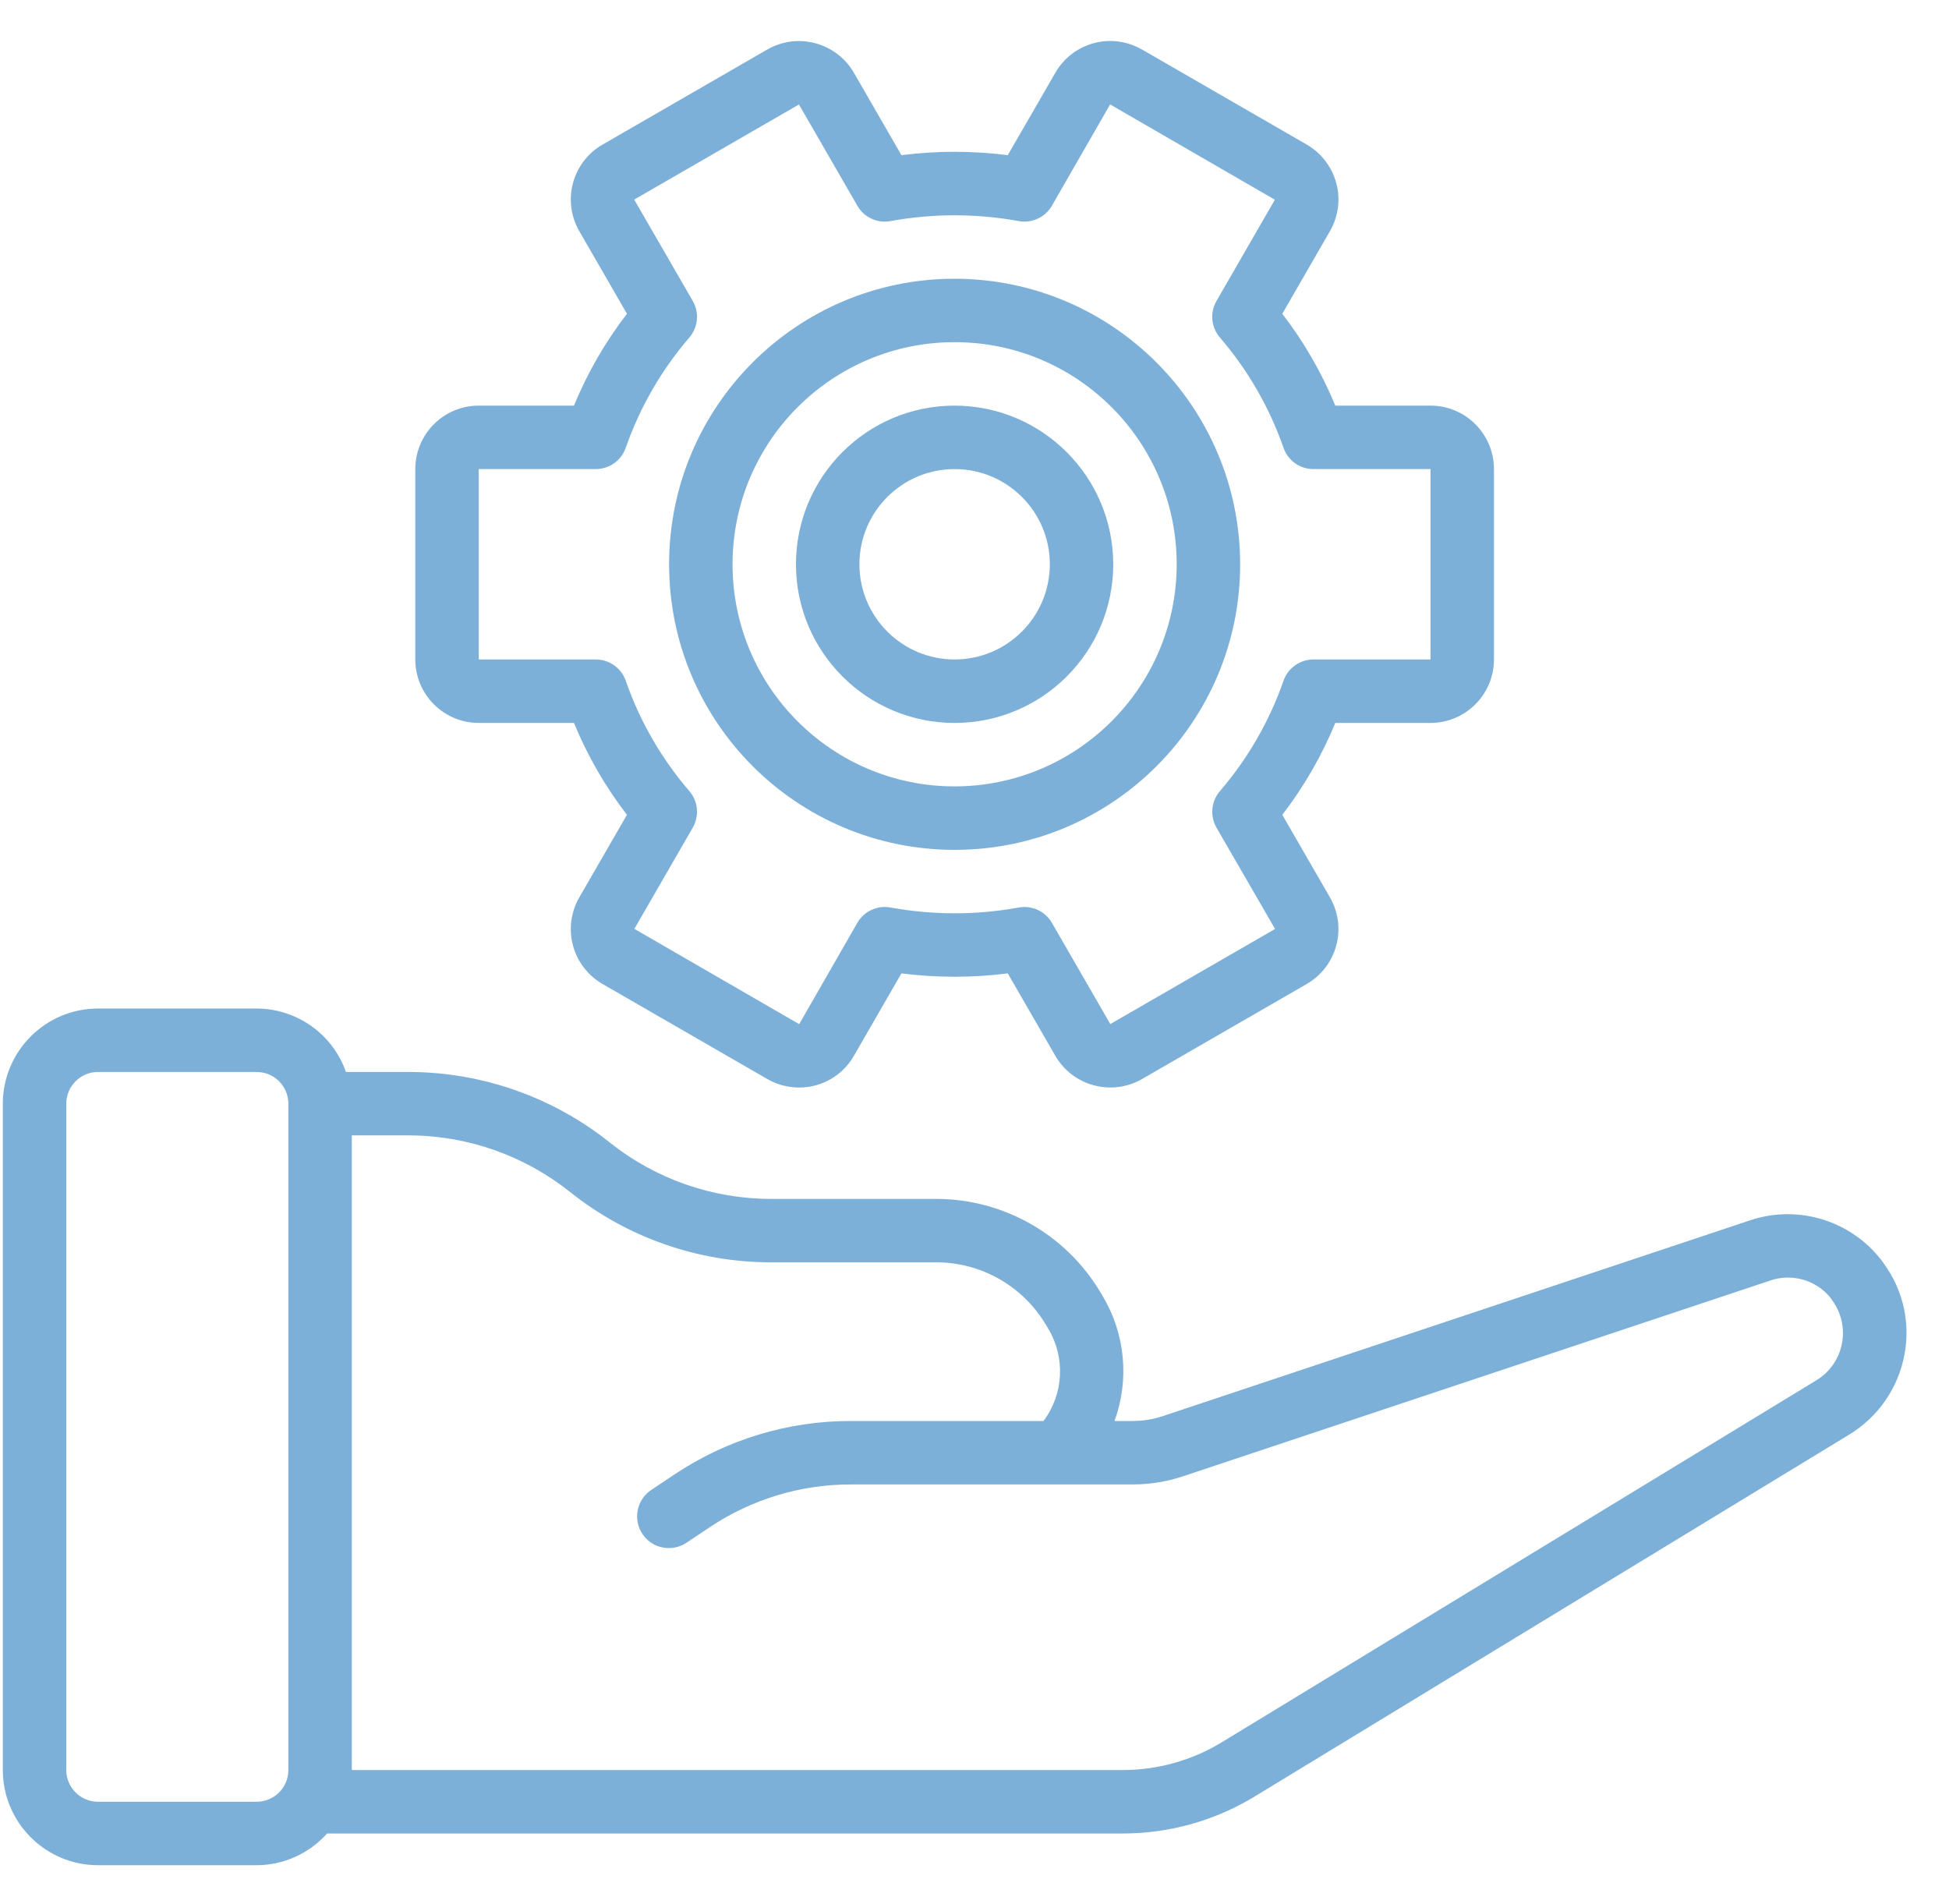 <?xml version="1.0" encoding="UTF-8"?> <svg xmlns="http://www.w3.org/2000/svg" width="43" height="42" viewBox="0 0 43 42" fill="none"> <g clip-path="url(#clip0_1201_445)"> <path d="M21.061 6.149C17.582 6.149 14.762 8.969 14.762 12.448C14.762 15.927 17.582 18.748 21.061 18.748C24.541 18.748 27.361 15.927 27.361 12.448C27.358 8.97 24.539 6.152 21.061 6.149ZM21.061 17.348C18.356 17.348 16.162 15.154 16.162 12.448C16.162 9.742 18.356 7.548 21.061 7.548C23.767 7.548 25.961 9.742 25.961 12.448C25.958 15.153 23.766 17.345 21.061 17.348Z" fill="#7DB0D8"></path> <path d="M21.061 8.948C19.129 8.948 17.561 10.515 17.561 12.448C17.561 14.381 19.129 15.948 21.061 15.948C22.994 15.948 24.561 14.381 24.561 12.448C24.559 10.516 22.993 8.951 21.061 8.948ZM21.061 14.548C19.902 14.548 18.961 13.608 18.961 12.448C18.961 11.288 19.902 10.348 21.061 10.348C22.221 10.348 23.162 11.288 23.162 12.448C23.16 13.608 22.221 14.547 21.061 14.548Z" fill="#7DB0D8"></path> <path d="M31.561 15.948C32.334 15.947 32.96 15.321 32.961 14.548V10.348C32.96 9.575 32.334 8.949 31.561 8.948H29.46C29.162 8.224 28.769 7.543 28.291 6.922L29.337 5.108C29.526 4.787 29.578 4.404 29.483 4.044C29.388 3.684 29.153 3.377 28.831 3.19L25.192 1.09L25.184 1.087C24.516 0.707 23.666 0.939 23.283 1.606L22.234 3.423C21.455 3.324 20.667 3.324 19.888 3.423L18.844 1.613C18.46 0.941 17.604 0.707 16.932 1.09L13.29 3.192C12.969 3.378 12.735 3.684 12.64 4.043C12.545 4.402 12.597 4.784 12.784 5.105L13.832 6.922C13.354 7.543 12.961 8.224 12.663 8.948H10.562C9.789 8.949 9.163 9.575 9.162 10.348V14.548C9.163 15.321 9.789 15.947 10.562 15.948H12.663C12.961 16.672 13.354 17.354 13.832 17.975L12.786 19.788C12.597 20.109 12.545 20.492 12.64 20.852C12.735 21.212 12.97 21.519 13.292 21.706L16.938 23.809C17.149 23.928 17.387 23.991 17.629 23.991C18.129 23.993 18.592 23.726 18.84 23.29L19.888 21.473C20.667 21.572 21.455 21.572 22.234 21.473L23.279 23.284C23.663 23.956 24.519 24.189 25.192 23.806L28.833 21.705C29.154 21.518 29.388 21.212 29.483 20.853C29.578 20.494 29.526 20.112 29.339 19.791L28.291 17.975C28.769 17.354 29.162 16.672 29.46 15.948H31.561ZM28.317 15.019C28.006 15.911 27.53 16.736 26.914 17.453C26.721 17.678 26.691 18 26.839 18.258L28.131 20.493L24.496 22.591L23.208 20.358C23.06 20.102 22.767 19.966 22.475 20.02C21.541 20.19 20.583 20.19 19.648 20.02C19.357 19.965 19.063 20.101 18.915 20.358L17.632 22.593L13.996 20.491L15.284 18.258C15.432 18.001 15.403 17.678 15.21 17.453C14.593 16.737 14.117 15.911 13.806 15.019C13.709 14.737 13.443 14.548 13.145 14.548H10.562V10.348H13.145C13.443 10.348 13.708 10.159 13.806 9.878C14.117 8.986 14.593 8.16 15.21 7.444C15.403 7.218 15.433 6.896 15.284 6.639L13.992 4.403L17.627 2.305L18.915 4.538C19.062 4.795 19.356 4.932 19.648 4.877C20.582 4.707 21.54 4.707 22.475 4.877C22.766 4.931 23.06 4.795 23.208 4.538L24.491 2.306H24.493L24.497 2.307L28.127 4.406L26.839 6.639C26.69 6.896 26.72 7.219 26.913 7.444C27.53 8.16 28.006 8.986 28.317 9.878C28.415 10.16 28.68 10.349 28.978 10.348H31.561V14.548H28.978C28.68 14.548 28.415 14.737 28.317 15.019Z" fill="#7DB0D8"></path> <path d="M2.163 41.147H5.662C6.256 41.145 6.821 40.891 7.216 40.447H24.771C25.798 40.447 26.806 40.165 27.683 39.63L40.804 31.644C41.434 31.26 41.873 30.628 42.013 29.904C42.153 29.201 41.994 28.473 41.575 27.893C41.562 27.872 41.549 27.852 41.535 27.833C40.859 26.931 39.681 26.563 38.612 26.92L25.656 31.239C25.441 31.311 25.217 31.347 24.991 31.347H24.589C24.921 30.436 24.826 29.423 24.328 28.591L24.265 28.486C23.503 27.224 22.138 26.452 20.664 26.448H17.003C15.711 26.446 14.459 26.007 13.45 25.201C12.192 24.198 10.631 23.65 9.021 23.648H7.633C7.339 22.811 6.549 22.251 5.662 22.248H2.163C1.003 22.249 0.064 23.189 0.062 24.348V39.047C0.064 40.206 1.003 41.146 2.163 41.147ZM12.575 26.294C13.832 27.298 15.393 27.846 17.003 27.847H20.663C21.646 27.85 22.556 28.365 23.064 29.206L23.127 29.311C23.509 29.948 23.468 30.753 23.023 31.347H18.769C17.387 31.346 16.035 31.756 14.886 32.523L14.373 32.865C14.163 33.003 14.043 33.243 14.058 33.494C14.073 33.745 14.222 33.969 14.448 34.08C14.674 34.19 14.942 34.171 15.15 34.03L15.663 33.688C16.582 33.074 17.663 32.746 18.769 32.747H24.991C25.367 32.747 25.741 32.687 26.098 32.568L39.055 28.249C39.529 28.086 40.055 28.233 40.377 28.618C40.389 28.638 40.403 28.658 40.417 28.677C40.623 28.952 40.703 29.301 40.638 29.638C40.574 29.975 40.37 30.269 40.076 30.448L26.955 38.435C26.297 38.835 25.542 39.047 24.771 39.047H7.762V25.047H9.021C10.312 25.049 11.565 25.489 12.575 26.294ZM1.462 24.348C1.463 23.961 1.776 23.648 2.163 23.648H5.662C6.049 23.648 6.362 23.961 6.362 24.348V39.047C6.362 39.434 6.049 39.746 5.662 39.747H2.163C1.776 39.746 1.463 39.434 1.462 39.047V24.348Z" fill="#7DB0D8"></path> </g> <defs> <clipPath id="clip0_1201_445"> <rect width="42" height="42" fill="white" transform="translate(0.062)"></rect> </clipPath> </defs> </svg> 